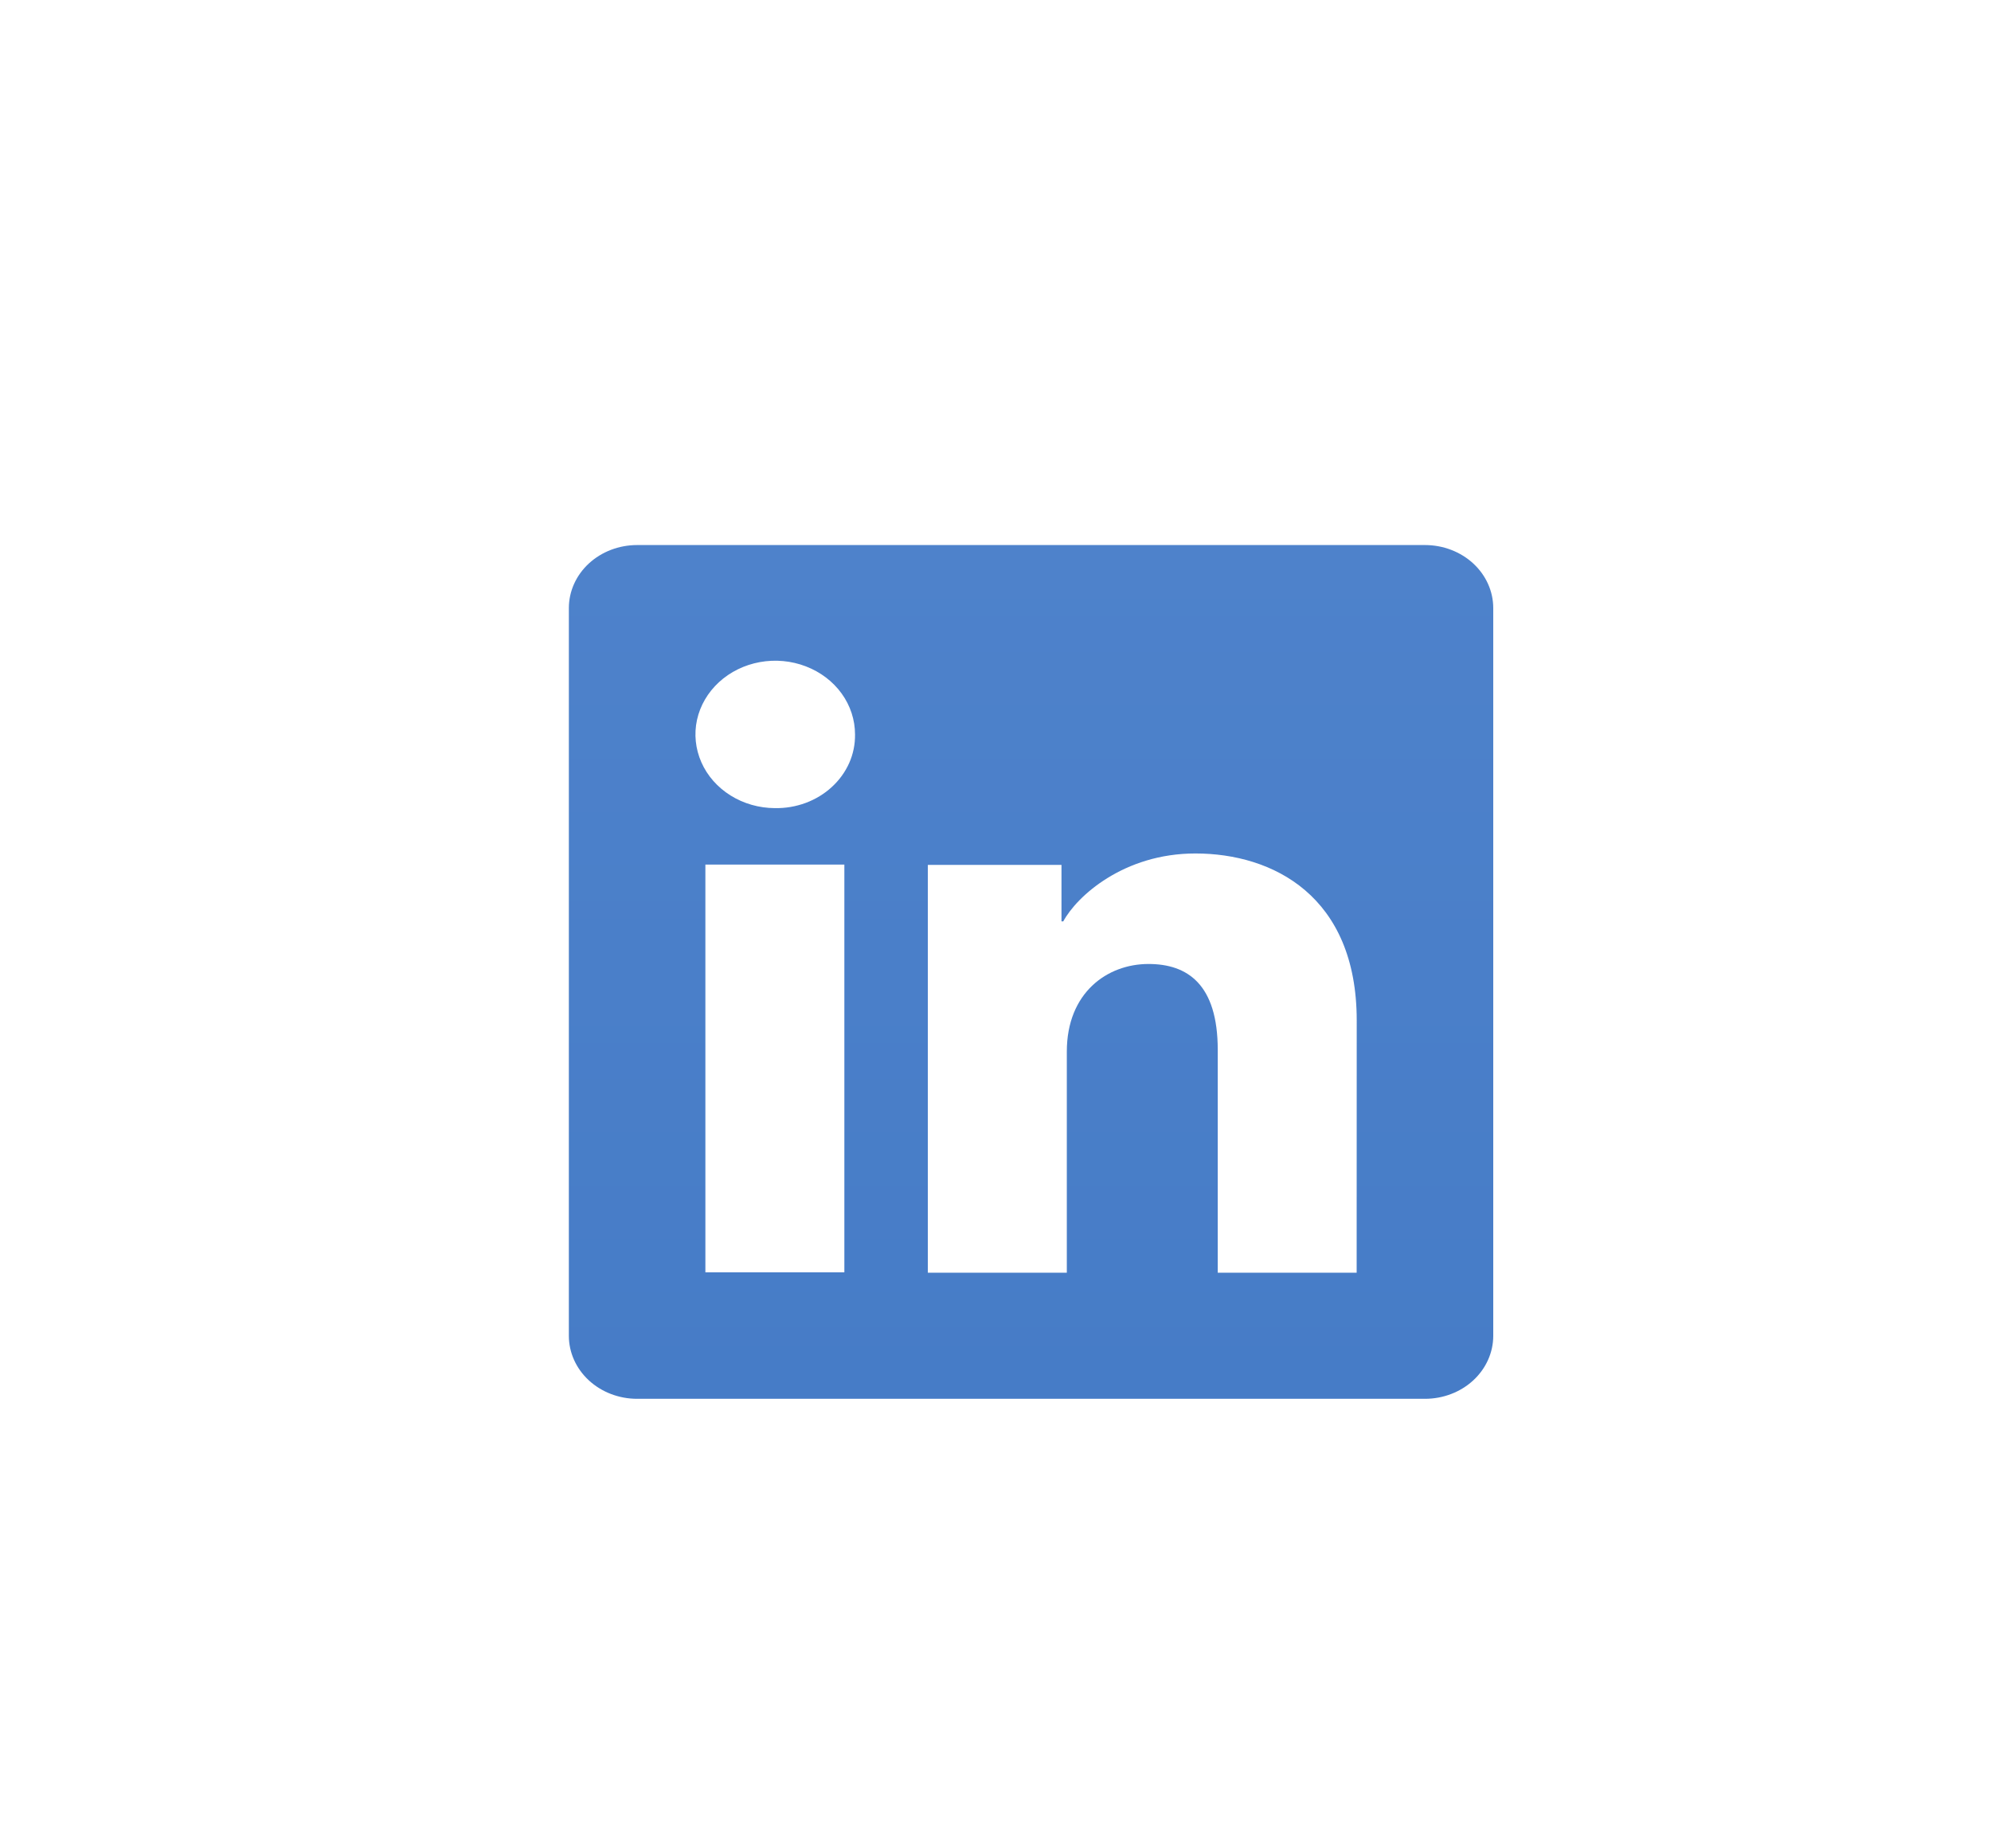 <svg width="56" height="52" viewBox="0 0 56 52" fill="none" xmlns="http://www.w3.org/2000/svg">
<g clip-path="url(#clip0_56_172)">
<rect x="4" y="4.172" width="48" height="48" fill="url(#paint0_linear_56_172)"/>
<g filter="url(#filter1_d_56_172)">
<path d="M39.081 14.334H16.919C16.41 14.334 15.922 14.521 15.562 14.853C15.202 15.186 15 15.637 15 16.107V36.58C15 37.05 15.202 37.501 15.562 37.834C15.922 38.166 16.41 38.353 16.919 38.353H39.081C39.59 38.353 40.078 38.166 40.438 37.834C40.798 37.501 41 37.05 41 36.58V16.107C41 15.637 40.798 15.186 40.438 14.853C40.078 14.521 39.59 14.334 39.081 14.334ZM22.749 34.795H18.84V23.324H22.749V34.795ZM20.792 21.735C20.349 21.733 19.916 21.609 19.549 21.38C19.181 21.15 18.895 20.826 18.728 20.447C18.56 20.067 18.517 19.651 18.605 19.249C18.694 18.848 18.909 18.48 19.223 18.191C19.538 17.902 19.938 17.706 20.373 17.627C20.808 17.548 21.259 17.59 21.668 17.748C22.077 17.905 22.427 18.171 22.673 18.512C22.919 18.853 23.049 19.254 23.049 19.663C23.053 19.938 22.998 20.21 22.886 20.464C22.773 20.718 22.607 20.948 22.396 21.141C22.186 21.335 21.935 21.487 21.66 21.589C21.384 21.691 21.089 21.741 20.792 21.735ZM37.158 34.805H33.251V28.539C33.251 26.691 32.4 26.12 31.302 26.12C30.143 26.12 29.006 26.927 29.006 28.585V34.805H25.097V23.333H28.856V24.922H28.906C29.284 24.217 30.605 23.011 32.622 23.011C34.803 23.011 37.16 24.207 37.16 27.71L37.158 34.805Z" fill="url(#paint1_linear_56_172)"/>
</g>
</g>
<rect x="2.286" y="2.458" width="51.429" height="47.771" rx="13.714" stroke="url(#paint2_linear_56_172)" stroke-opacity="0.3" stroke-width="3.429"/>
<defs>
<filter id="filter1_d_56_172" x="14" y="13.334" width="30" height="28.02" filterUnits="userSpaceOnUse" color-interpolation-filters="sRGB">
<feFlood flood-opacity="0" result="BackgroundImageFix"/>
<feColorMatrix in="SourceAlpha" type="matrix" values="0 0 0 0 0 0 0 0 0 0 0 0 0 0 0 0 0 0 127 0" result="hardAlpha"/>
<feOffset dx="1" dy="1"/>
<feGaussianBlur stdDeviation="1"/>
<feComposite in2="hardAlpha" operator="out"/>
<feColorMatrix type="matrix" values="0 0 0 0 1 0 0 0 0 1 0 0 0 0 1 0 0 0 0.5 0"/>
<feBlend mode="normal" in2="BackgroundImageFix" result="effect1_dropShadow_56_172"/>
<feBlend mode="normal" in="SourceGraphic" in2="effect1_dropShadow_56_172" result="shape"/>
</filter>
<linearGradient id="paint0_linear_56_172" x1="28" y1="4.172" x2="28" y2="81.172" gradientUnits="userSpaceOnUse">
<stop stop-color="white"/>
<stop offset="1" stop-color="white" stop-opacity="0"/>
</linearGradient>
<linearGradient id="paint1_linear_56_172" x1="28" y1="14.334" x2="28" y2="38.353" gradientUnits="userSpaceOnUse">
<stop stop-color="#4E82CB"/>
<stop offset="1" stop-color="#467CC7"/>
</linearGradient>
<linearGradient id="paint2_linear_56_172" x1="28" y1="4.172" x2="28" y2="79.396" gradientUnits="userSpaceOnUse">
<stop stop-color="white"/>
<stop offset="1" stop-color="white" stop-opacity="0"/>
</linearGradient>
<clipPath id="clip0_56_172">
<rect x="4" y="4.172" width="48" height="44.343" rx="12" fill="white"/>
</clipPath>
</defs>
</svg>

